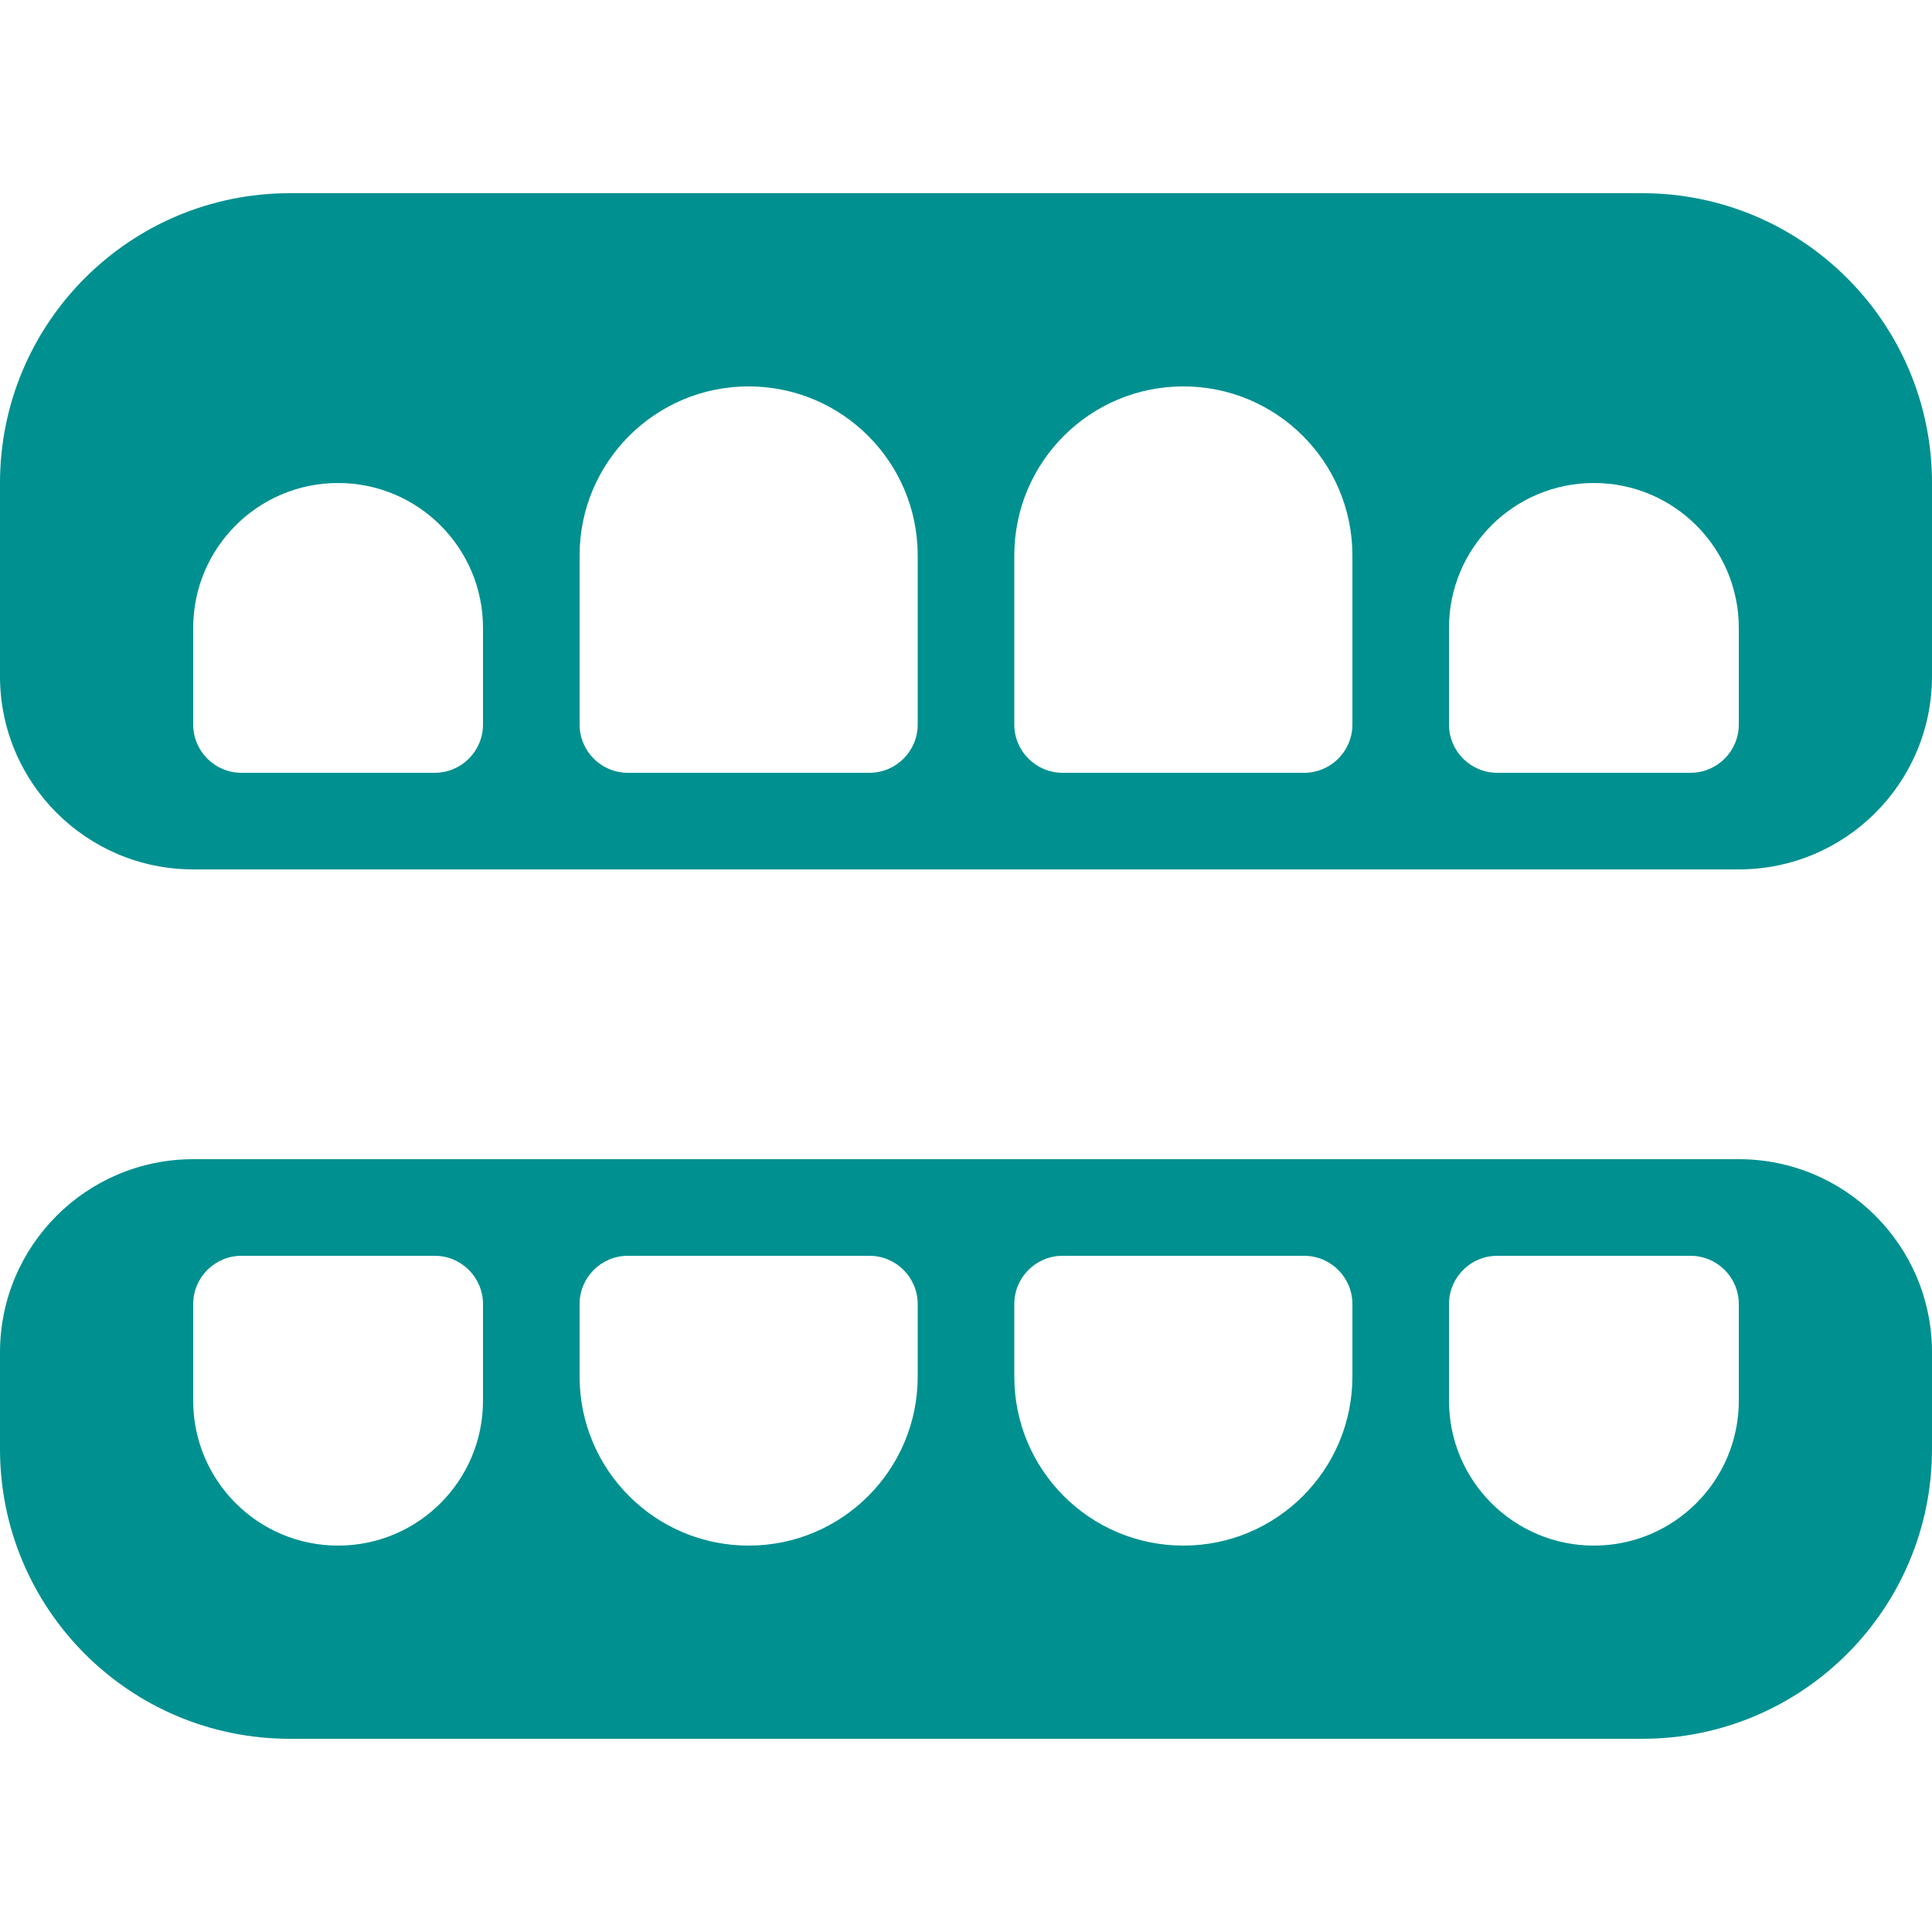 <svg xmlns="http://www.w3.org/2000/svg" width="800" height="800" viewBox="0 0 800 800" fill="none"><path d="M680 80H120C53.725 80 0 133.725 0 200V280C0 324.187 35.825 360 80 360H720C764.175 360 800 324.187 800 280V200C800 133.725 746.275 80 680 80ZM200 300C200 311.05 191.05 320 180 320H100C88.95 320 80 311.05 80 300V260C80 226.862 106.862 200 140 200C173.138 200 200 226.862 200 260V300ZM380 300C380 311.05 371.05 320 360 320H260C248.95 320 240 311.05 240 300V230C240 191.337 271.337 160 310 160C348.663 160 380 191.337 380 230V300ZM560 300C560 311.05 551.05 320 540 320H440C428.95 320 420 311.05 420 300V230C420 191.337 451.337 160 490 160C528.663 160 560 191.337 560 230V300ZM720 300C720 311.05 711.05 320 700 320H620C608.95 320 600 311.05 600 300V260C600 226.862 626.862 200 660 200C693.138 200 720 226.862 720 260V300ZM720 480H80C35.825 480 0 515.813 0 560V600C0 666.275 53.725 720 120 720H680C746.275 720 800 666.275 800 600V560C800 515.813 764.175 480 720 480ZM200 580C200 613.138 173.138 640 140 640C106.862 640 80 613.138 80 580V540C80 528.95 88.95 520 100 520H180C191.05 520 200 528.95 200 540V580ZM380 570C380 608.663 348.663 640 310 640C271.337 640 240 608.663 240 570V540C240 528.95 248.95 520 260 520H360C371.05 520 380 528.95 380 540V570ZM560 570C560 608.663 528.663 640 490 640C451.337 640 420 608.663 420 570V540C420 528.95 428.95 520 440 520H540C551.05 520 560 528.95 560 540V570ZM720 580C720 613.138 693.138 640 660 640C626.862 640 600 613.138 600 580V540C600 528.95 608.95 520 620 520H700C711.05 520 720 528.95 720 540V580Z" fill="#009090"></path></svg>